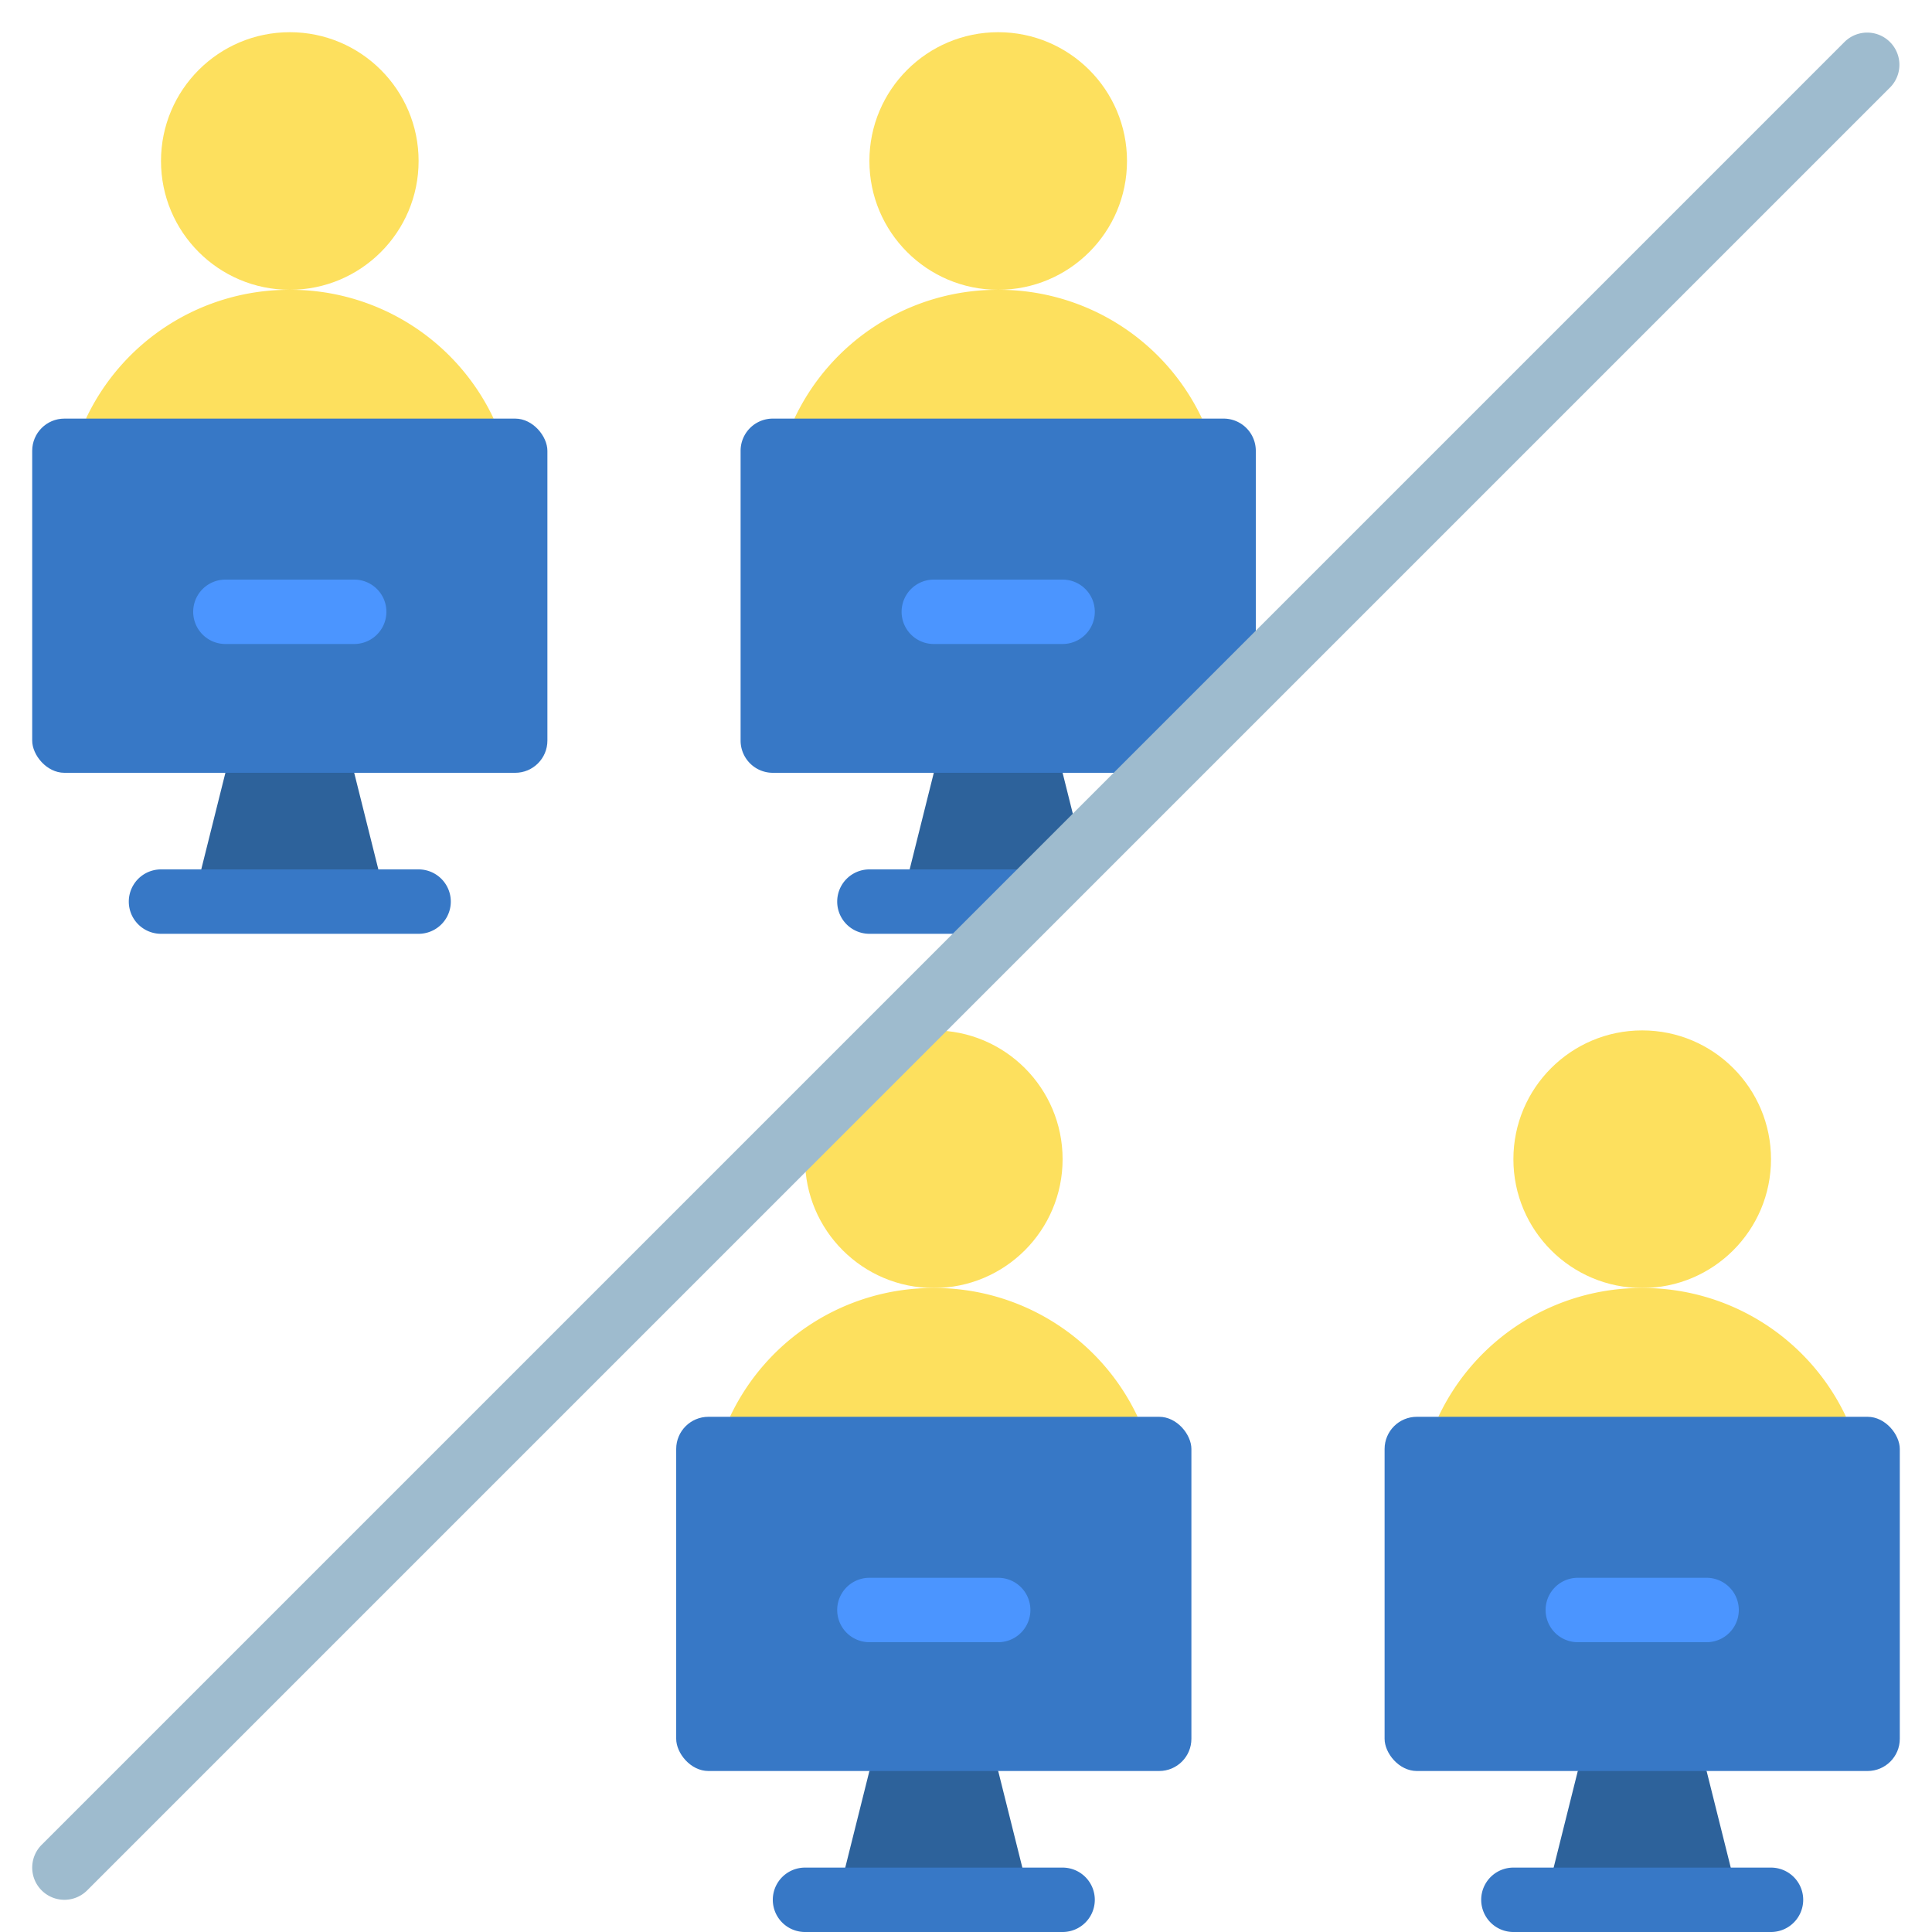<?xml version="1.0" encoding="UTF-8"?>
<svg xmlns="http://www.w3.org/2000/svg" id="icons" height="512" viewBox="0 0 60 60" width="512">
  <path d="m2.67 13a6.973 6.973 0 0 1 6.31-4h.04a6.973 6.973 0 0 1 6.31 4l-6.33 1z" fill="#fde05e"></path>
  <circle cx="9" cy="5" fill="#fde05e" r="4"></circle>
  <path d="m12 28h-6l1-4 1.967-1.175 2.033 1.175z" fill="#2d629b"></path>
  <rect fill="#3778c6" height="11" rx="1" width="16" x="1" y="13"></rect>
  <path d="m24.67 13a6.973 6.973 0 0 1 6.31-4h.04a6.973 6.973 0 0 1 6.31 4l-6.33 1z" fill="#fde05e"></path>
  <circle cx="31" cy="5" fill="#fde05e" r="4"></circle>
  <path d="m33 28h-5l1-4 1.967-1.175 2.033 1.175.75 3z" fill="#2d629b"></path>
  <path d="m36 24h-12a1 1 0 0 1 -1-1v-9a1 1 0 0 1 1-1h14a1 1 0 0 1 1 1v7z" fill="#3778c6"></path>
  <path d="m22.67 44a6.973 6.973 0 0 1 6.31-4h.04a6.973 6.973 0 0 1 6.31 4l-6.33 1z" fill="#fde05e"></path>
  <circle cx="29" cy="36" fill="#fde05e" r="4"></circle>
  <path d="m32 59h-6l1-4 1.967-1.175 2.033 1.175z" fill="#2d629b"></path>
  <rect fill="#3778c6" height="11" rx="1" width="16" x="21" y="44"></rect>
  <path d="m44.67 44a6.973 6.973 0 0 1 6.31-4h.04a6.973 6.973 0 0 1 6.31 4l-6.33 1z" fill="#fde05e"></path>
  <circle cx="51" cy="36" fill="#fde05e" r="4"></circle>
  <path d="m54 59h-6l1-4 1.967-1.175 2.033 1.175z" fill="#2d629b"></path>
  <rect fill="#3778c6" height="11" rx="1" width="16" x="43" y="44"></rect>
  <path d="m11 20h-4a1 1 0 0 1 0-2h4a1 1 0 0 1 0 2z" fill="#4b95ff"></path>
  <path d="m33 20h-4a1 1 0 0 1 0-2h4a1 1 0 0 1 0 2z" fill="#4b95ff"></path>
  <path d="m31 51h-4a1 1 0 0 1 0-2h4a1 1 0 0 1 0 2z" fill="#4b95ff"></path>
  <path d="m53 51h-4a1 1 0 0 1 0-2h4a1 1 0 0 1 0 2z" fill="#4b95ff"></path>
  <g fill="#3778c6">
    <path d="m13 29h-8a1 1 0 0 1 0-2h8a1 1 0 0 1 0 2z"></path>
    <path d="m31 29h-4a1 1 0 0 1 0-2h6z"></path>
    <path d="m33 60h-8a1 1 0 0 1 0-2h8a1 1 0 0 1 0 2z"></path>
    <path d="m55 60h-8a1 1 0 0 1 0-2h8a1 1 0 0 1 0 2z"></path>
  </g>
  <path d="m2 59a1 1 0 0 1 -.707-1.707l56-56a1 1 0 0 1 1.414 1.414l-56 56a1 1 0 0 1 -.707.293z" fill="#9ebbce"></path>
</svg>
